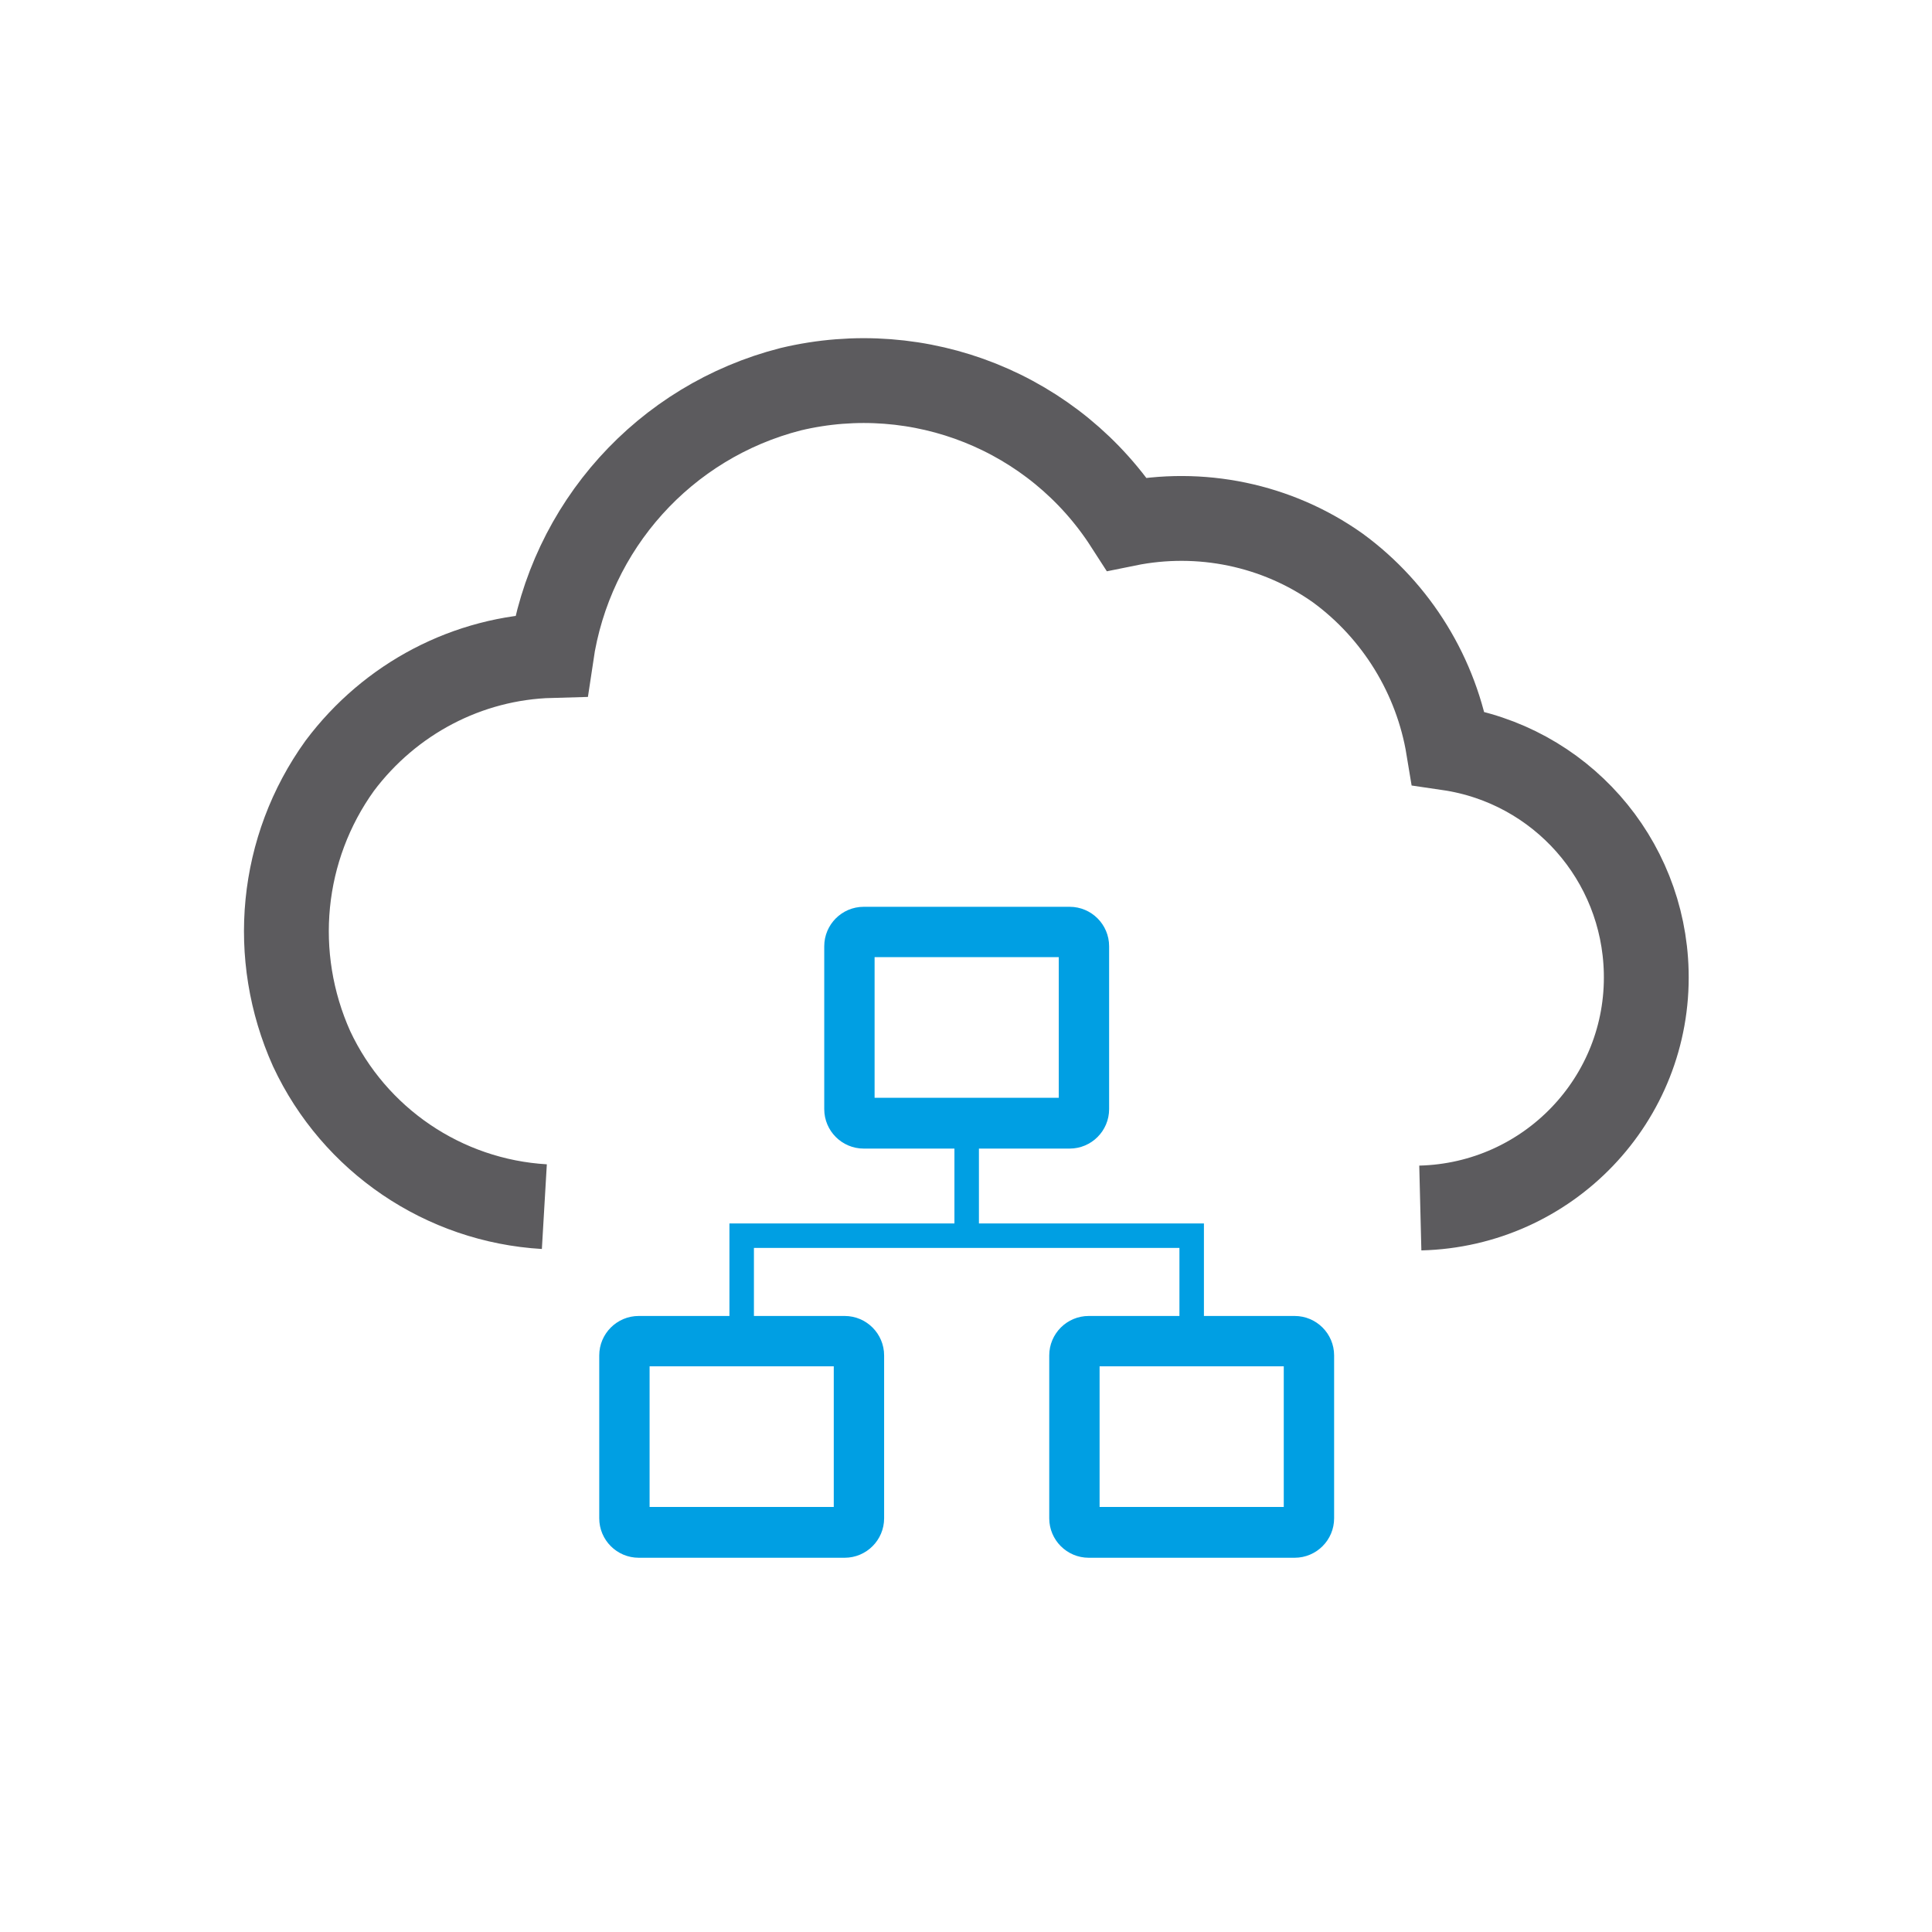 <?xml version="1.0" encoding="UTF-8"?>
<svg xmlns="http://www.w3.org/2000/svg" id="Capa_1" data-name="Capa 1" viewBox="0 0 42.59 42.59">
  <defs>
    <style> .cls-1 { fill: none; stroke: #5c5b5e; stroke-miterlimit: 10; stroke-width: 1.87px; } .cls-2 { fill: #009fe3; stroke-width: 0px; } </style>
  </defs>
  <path class="cls-1" d="M12,26.6c-2.22-.13-4.19-1.47-5.13-3.48-.92-2.05-.69-4.42.62-6.24,1.11-1.48,2.82-2.38,4.66-2.43.42-2.85,2.5-5.16,5.28-5.87,2.85-.68,5.82.5,7.41,2.97,1.62-.33,3.31.02,4.65.97,1.3.95,2.18,2.39,2.44,3.97,2.46.36,4.3,2.44,4.36,4.93.07,2.81-2.16,5.14-4.98,5.21"></path>
  <path class="cls-2" d="M28.54,29.01h-2v-2.04h-4.96v-1.65h2c.48,0,.87-.39.87-.87v-3.59c0-.48-.39-.87-.87-.87h-4.54c-.48,0-.87.39-.87.87v3.59c0,.48.39.87.87.87h2v1.65h-4.96v2.04h-2c-.48,0-.87.39-.87.87v3.59c0,.48.39.87.87.87h4.54c.48,0,.87-.39.87-.87v-3.59c0-.48-.39-.87-.87-.87h-2v-1.5h9.38v1.5h-2c-.48,0-.87.39-.87.87v3.59c0,.48.39.87.87.87h4.54c.48,0,.87-.39.87-.87v-3.59c0-.48-.39-.87-.87-.87h.01ZM19.28,21.1h4.06v3.1h-4.06v-3.1ZM18.38,33.22h-4.06v-3.1h4.06v3.1ZM28.3,33.22h-4.06v-3.1h4.06v3.1Z"></path>
</svg>
